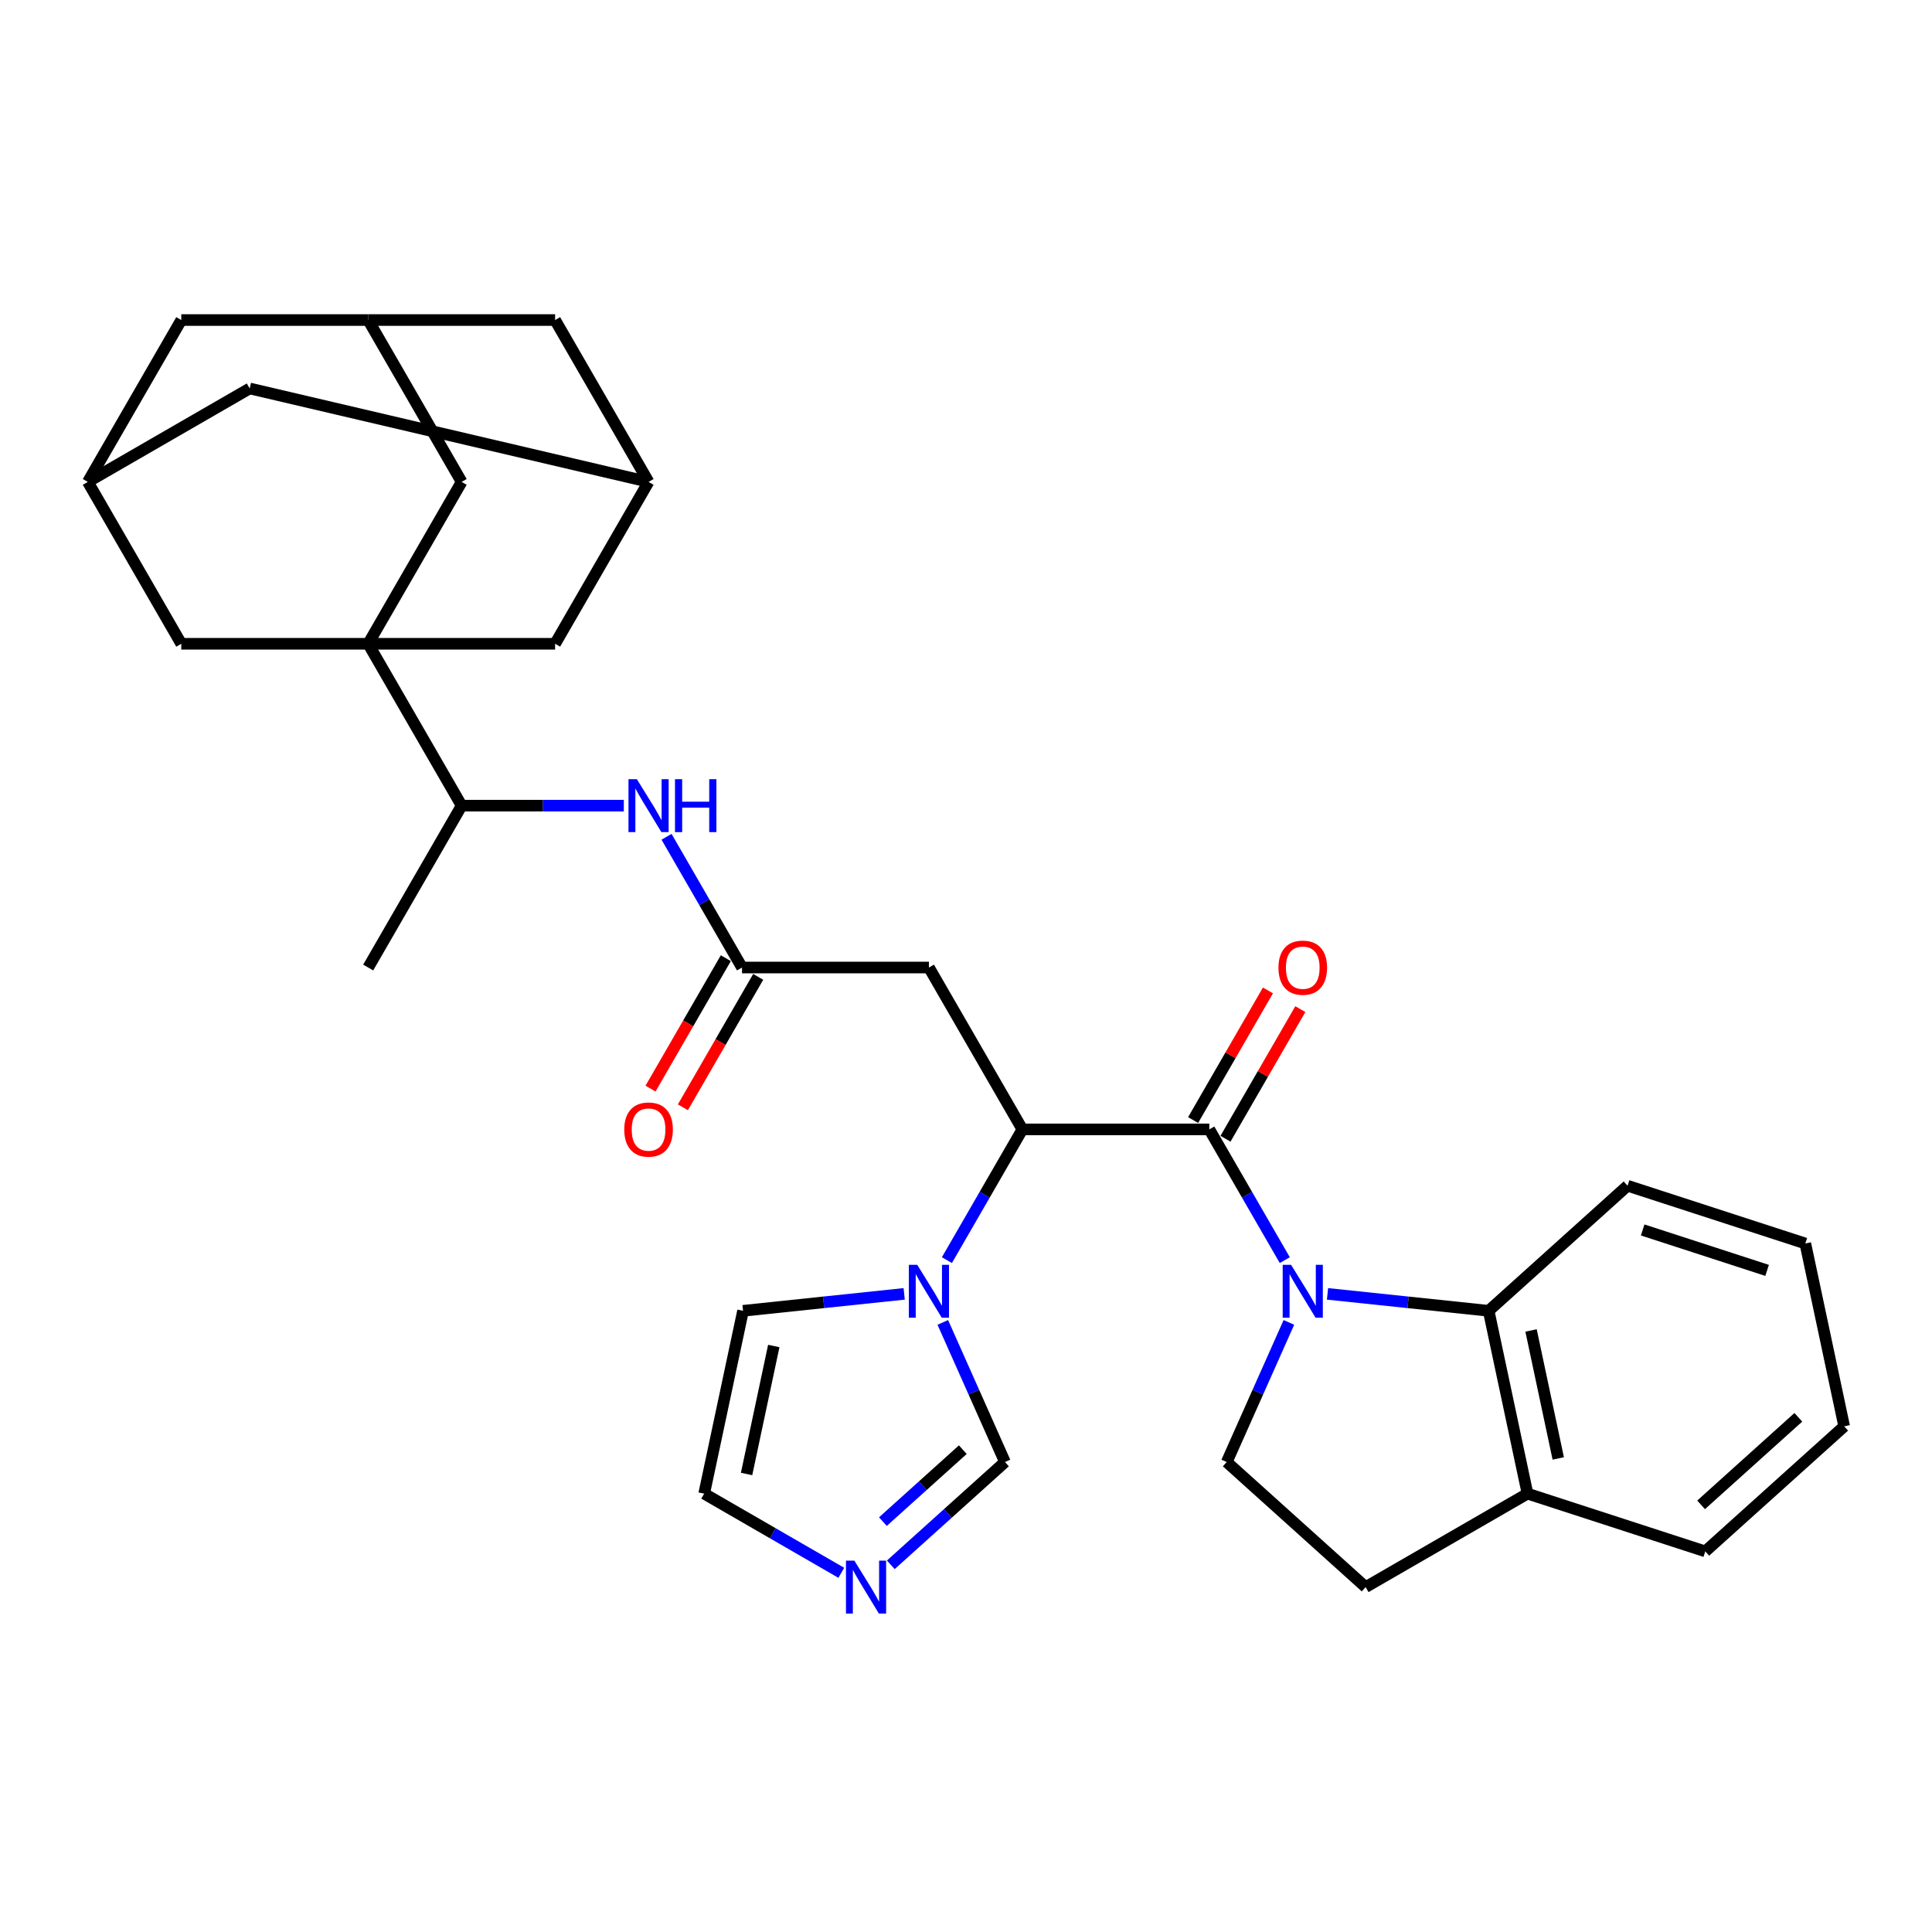 <?xml version='1.0' encoding='iso-8859-1'?>
<svg version='1.1' baseProfile='full'
              xmlns='http://www.w3.org/2000/svg'
                      xmlns:rdkit='http://www.rdkit.org/xml'
                      xmlns:xlink='http://www.w3.org/1999/xlink'
                  xml:space='preserve'
width='1000px' height='1000px' viewBox='0 0 1000 1000'>
<!-- END OF HEADER -->
<rect style='opacity:1.0;fill:#FFFFFF;stroke:none' width='1000' height='1000' x='0' y='0'> </rect>
<path class='bond-0' d='M 665.001,652.241 L 645.467,618.408' style='fill:none;fill-rule:evenodd;stroke:#0000FF;stroke-width:6px;stroke-linecap:butt;stroke-linejoin:miter;stroke-opacity:1' />
<path class='bond-0' d='M 645.467,618.408 L 625.933,584.574' style='fill:none;fill-rule:evenodd;stroke:#000000;stroke-width:6px;stroke-linecap:butt;stroke-linejoin:miter;stroke-opacity:1' />
<path class='bond-4' d='M 687.116,669.705 L 728.819,674.089' style='fill:none;fill-rule:evenodd;stroke:#0000FF;stroke-width:6px;stroke-linecap:butt;stroke-linejoin:miter;stroke-opacity:1' />
<path class='bond-4' d='M 728.819,674.089 L 770.523,678.472' style='fill:none;fill-rule:evenodd;stroke:#000000;stroke-width:6px;stroke-linecap:butt;stroke-linejoin:miter;stroke-opacity:1' />
<path class='bond-8' d='M 667.13,684.477 L 651.043,720.609' style='fill:none;fill-rule:evenodd;stroke:#0000FF;stroke-width:6px;stroke-linecap:butt;stroke-linejoin:miter;stroke-opacity:1' />
<path class='bond-8' d='M 651.043,720.609 L 634.956,756.741' style='fill:none;fill-rule:evenodd;stroke:#000000;stroke-width:6px;stroke-linecap:butt;stroke-linejoin:miter;stroke-opacity:1' />
<path class='bond-2' d='M 625.933,584.574 L 529.187,584.574' style='fill:none;fill-rule:evenodd;stroke:#000000;stroke-width:6px;stroke-linecap:butt;stroke-linejoin:miter;stroke-opacity:1' />
<path class='bond-18' d='M 634.312,589.412 L 653.678,555.868' style='fill:none;fill-rule:evenodd;stroke:#000000;stroke-width:6px;stroke-linecap:butt;stroke-linejoin:miter;stroke-opacity:1' />
<path class='bond-18' d='M 653.678,555.868 L 673.044,522.325' style='fill:none;fill-rule:evenodd;stroke:#FF0000;stroke-width:6px;stroke-linecap:butt;stroke-linejoin:miter;stroke-opacity:1' />
<path class='bond-18' d='M 617.555,579.737 L 636.921,546.194' style='fill:none;fill-rule:evenodd;stroke:#000000;stroke-width:6px;stroke-linecap:butt;stroke-linejoin:miter;stroke-opacity:1' />
<path class='bond-18' d='M 636.921,546.194 L 656.287,512.65' style='fill:none;fill-rule:evenodd;stroke:#FF0000;stroke-width:6px;stroke-linecap:butt;stroke-linejoin:miter;stroke-opacity:1' />
<path class='bond-1' d='M 190.574,333.22 L 238.947,417.005' style='fill:none;fill-rule:evenodd;stroke:#000000;stroke-width:6px;stroke-linecap:butt;stroke-linejoin:miter;stroke-opacity:1' />
<path class='bond-12' d='M 190.574,333.22 L 238.947,249.435' style='fill:none;fill-rule:evenodd;stroke:#000000;stroke-width:6px;stroke-linecap:butt;stroke-linejoin:miter;stroke-opacity:1' />
<path class='bond-13' d='M 190.574,333.22 L 287.321,333.22' style='fill:none;fill-rule:evenodd;stroke:#000000;stroke-width:6px;stroke-linecap:butt;stroke-linejoin:miter;stroke-opacity:1' />
<path class='bond-14' d='M 190.574,333.22 L 93.828,333.22' style='fill:none;fill-rule:evenodd;stroke:#000000;stroke-width:6px;stroke-linecap:butt;stroke-linejoin:miter;stroke-opacity:1' />
<path class='bond-3' d='M 529.187,584.574 L 509.653,618.408' style='fill:none;fill-rule:evenodd;stroke:#000000;stroke-width:6px;stroke-linecap:butt;stroke-linejoin:miter;stroke-opacity:1' />
<path class='bond-3' d='M 509.653,618.408 L 490.119,652.241' style='fill:none;fill-rule:evenodd;stroke:#0000FF;stroke-width:6px;stroke-linecap:butt;stroke-linejoin:miter;stroke-opacity:1' />
<path class='bond-5' d='M 529.187,584.574 L 480.813,500.789' style='fill:none;fill-rule:evenodd;stroke:#000000;stroke-width:6px;stroke-linecap:butt;stroke-linejoin:miter;stroke-opacity:1' />
<path class='bond-10' d='M 487.99,684.477 L 504.077,720.609' style='fill:none;fill-rule:evenodd;stroke:#0000FF;stroke-width:6px;stroke-linecap:butt;stroke-linejoin:miter;stroke-opacity:1' />
<path class='bond-10' d='M 504.077,720.609 L 520.164,756.741' style='fill:none;fill-rule:evenodd;stroke:#000000;stroke-width:6px;stroke-linecap:butt;stroke-linejoin:miter;stroke-opacity:1' />
<path class='bond-19' d='M 468.004,669.705 L 426.301,674.089' style='fill:none;fill-rule:evenodd;stroke:#0000FF;stroke-width:6px;stroke-linecap:butt;stroke-linejoin:miter;stroke-opacity:1' />
<path class='bond-19' d='M 426.301,674.089 L 384.597,678.472' style='fill:none;fill-rule:evenodd;stroke:#000000;stroke-width:6px;stroke-linecap:butt;stroke-linejoin:miter;stroke-opacity:1' />
<path class='bond-20' d='M 770.523,678.472 L 790.638,773.104' style='fill:none;fill-rule:evenodd;stroke:#000000;stroke-width:6px;stroke-linecap:butt;stroke-linejoin:miter;stroke-opacity:1' />
<path class='bond-20' d='M 792.466,688.644 L 806.547,754.886' style='fill:none;fill-rule:evenodd;stroke:#000000;stroke-width:6px;stroke-linecap:butt;stroke-linejoin:miter;stroke-opacity:1' />
<path class='bond-27' d='M 770.523,678.472 L 842.419,613.736' style='fill:none;fill-rule:evenodd;stroke:#000000;stroke-width:6px;stroke-linecap:butt;stroke-linejoin:miter;stroke-opacity:1' />
<path class='bond-6' d='M 480.813,500.789 L 384.067,500.789' style='fill:none;fill-rule:evenodd;stroke:#000000;stroke-width:6px;stroke-linecap:butt;stroke-linejoin:miter;stroke-opacity:1' />
<path class='bond-9' d='M 384.067,500.789 L 364.533,466.956' style='fill:none;fill-rule:evenodd;stroke:#000000;stroke-width:6px;stroke-linecap:butt;stroke-linejoin:miter;stroke-opacity:1' />
<path class='bond-9' d='M 364.533,466.956 L 345,433.122' style='fill:none;fill-rule:evenodd;stroke:#0000FF;stroke-width:6px;stroke-linecap:butt;stroke-linejoin:miter;stroke-opacity:1' />
<path class='bond-22' d='M 375.689,495.952 L 356.2,529.708' style='fill:none;fill-rule:evenodd;stroke:#000000;stroke-width:6px;stroke-linecap:butt;stroke-linejoin:miter;stroke-opacity:1' />
<path class='bond-22' d='M 356.2,529.708 L 336.71,563.464' style='fill:none;fill-rule:evenodd;stroke:#FF0000;stroke-width:6px;stroke-linecap:butt;stroke-linejoin:miter;stroke-opacity:1' />
<path class='bond-22' d='M 392.446,505.627 L 372.956,539.383' style='fill:none;fill-rule:evenodd;stroke:#000000;stroke-width:6px;stroke-linecap:butt;stroke-linejoin:miter;stroke-opacity:1' />
<path class='bond-22' d='M 372.956,539.383 L 353.467,573.139' style='fill:none;fill-rule:evenodd;stroke:#FF0000;stroke-width:6px;stroke-linecap:butt;stroke-linejoin:miter;stroke-opacity:1' />
<path class='bond-7' d='M 461.076,809.944 L 490.62,783.343' style='fill:none;fill-rule:evenodd;stroke:#0000FF;stroke-width:6px;stroke-linecap:butt;stroke-linejoin:miter;stroke-opacity:1' />
<path class='bond-7' d='M 490.62,783.343 L 520.164,756.741' style='fill:none;fill-rule:evenodd;stroke:#000000;stroke-width:6px;stroke-linecap:butt;stroke-linejoin:miter;stroke-opacity:1' />
<path class='bond-7' d='M 456.992,787.584 L 477.673,768.963' style='fill:none;fill-rule:evenodd;stroke:#0000FF;stroke-width:6px;stroke-linecap:butt;stroke-linejoin:miter;stroke-opacity:1' />
<path class='bond-7' d='M 477.673,768.963 L 498.354,750.342' style='fill:none;fill-rule:evenodd;stroke:#000000;stroke-width:6px;stroke-linecap:butt;stroke-linejoin:miter;stroke-opacity:1' />
<path class='bond-34' d='M 435.458,814.082 L 399.97,793.593' style='fill:none;fill-rule:evenodd;stroke:#0000FF;stroke-width:6px;stroke-linecap:butt;stroke-linejoin:miter;stroke-opacity:1' />
<path class='bond-34' d='M 399.97,793.593 L 364.482,773.104' style='fill:none;fill-rule:evenodd;stroke:#000000;stroke-width:6px;stroke-linecap:butt;stroke-linejoin:miter;stroke-opacity:1' />
<path class='bond-23' d='M 634.956,756.741 L 706.853,821.477' style='fill:none;fill-rule:evenodd;stroke:#000000;stroke-width:6px;stroke-linecap:butt;stroke-linejoin:miter;stroke-opacity:1' />
<path class='bond-11' d='M 322.885,417.005 L 280.916,417.005' style='fill:none;fill-rule:evenodd;stroke:#0000FF;stroke-width:6px;stroke-linecap:butt;stroke-linejoin:miter;stroke-opacity:1' />
<path class='bond-11' d='M 280.916,417.005 L 238.947,417.005' style='fill:none;fill-rule:evenodd;stroke:#000000;stroke-width:6px;stroke-linecap:butt;stroke-linejoin:miter;stroke-opacity:1' />
<path class='bond-28' d='M 238.947,417.005 L 190.574,500.789' style='fill:none;fill-rule:evenodd;stroke:#000000;stroke-width:6px;stroke-linecap:butt;stroke-linejoin:miter;stroke-opacity:1' />
<path class='bond-15' d='M 238.947,249.435 L 190.574,165.65' style='fill:none;fill-rule:evenodd;stroke:#000000;stroke-width:6px;stroke-linecap:butt;stroke-linejoin:miter;stroke-opacity:1' />
<path class='bond-17' d='M 287.321,333.22 L 335.694,249.435' style='fill:none;fill-rule:evenodd;stroke:#000000;stroke-width:6px;stroke-linecap:butt;stroke-linejoin:miter;stroke-opacity:1' />
<path class='bond-16' d='M 93.828,333.22 L 45.455,249.435' style='fill:none;fill-rule:evenodd;stroke:#000000;stroke-width:6px;stroke-linecap:butt;stroke-linejoin:miter;stroke-opacity:1' />
<path class='bond-36' d='M 190.574,165.65 L 93.828,165.65' style='fill:none;fill-rule:evenodd;stroke:#000000;stroke-width:6px;stroke-linecap:butt;stroke-linejoin:miter;stroke-opacity:1' />
<path class='bond-37' d='M 190.574,165.65 L 287.321,165.65' style='fill:none;fill-rule:evenodd;stroke:#000000;stroke-width:6px;stroke-linecap:butt;stroke-linejoin:miter;stroke-opacity:1' />
<path class='bond-24' d='M 45.455,249.435 L 93.828,165.65' style='fill:none;fill-rule:evenodd;stroke:#000000;stroke-width:6px;stroke-linecap:butt;stroke-linejoin:miter;stroke-opacity:1' />
<path class='bond-26' d='M 45.455,249.435 L 129.239,201.062' style='fill:none;fill-rule:evenodd;stroke:#000000;stroke-width:6px;stroke-linecap:butt;stroke-linejoin:miter;stroke-opacity:1' />
<path class='bond-25' d='M 335.694,249.435 L 287.321,165.65' style='fill:none;fill-rule:evenodd;stroke:#000000;stroke-width:6px;stroke-linecap:butt;stroke-linejoin:miter;stroke-opacity:1' />
<path class='bond-35' d='M 335.694,249.435 L 129.239,201.062' style='fill:none;fill-rule:evenodd;stroke:#000000;stroke-width:6px;stroke-linecap:butt;stroke-linejoin:miter;stroke-opacity:1' />
<path class='bond-21' d='M 384.597,678.472 L 364.482,773.104' style='fill:none;fill-rule:evenodd;stroke:#000000;stroke-width:6px;stroke-linecap:butt;stroke-linejoin:miter;stroke-opacity:1' />
<path class='bond-21' d='M 400.506,696.69 L 386.426,762.932' style='fill:none;fill-rule:evenodd;stroke:#000000;stroke-width:6px;stroke-linecap:butt;stroke-linejoin:miter;stroke-opacity:1' />
<path class='bond-29' d='M 790.638,773.104 L 882.649,803' style='fill:none;fill-rule:evenodd;stroke:#000000;stroke-width:6px;stroke-linecap:butt;stroke-linejoin:miter;stroke-opacity:1' />
<path class='bond-32' d='M 790.638,773.104 L 706.853,821.477' style='fill:none;fill-rule:evenodd;stroke:#000000;stroke-width:6px;stroke-linecap:butt;stroke-linejoin:miter;stroke-opacity:1' />
<path class='bond-30' d='M 842.419,613.736 L 934.431,643.632' style='fill:none;fill-rule:evenodd;stroke:#000000;stroke-width:6px;stroke-linecap:butt;stroke-linejoin:miter;stroke-opacity:1' />
<path class='bond-30' d='M 850.242,636.623 L 914.65,657.55' style='fill:none;fill-rule:evenodd;stroke:#000000;stroke-width:6px;stroke-linecap:butt;stroke-linejoin:miter;stroke-opacity:1' />
<path class='bond-33' d='M 882.649,803 L 954.545,738.264' style='fill:none;fill-rule:evenodd;stroke:#000000;stroke-width:6px;stroke-linecap:butt;stroke-linejoin:miter;stroke-opacity:1' />
<path class='bond-33' d='M 880.486,778.911 L 930.814,733.596' style='fill:none;fill-rule:evenodd;stroke:#000000;stroke-width:6px;stroke-linecap:butt;stroke-linejoin:miter;stroke-opacity:1' />
<path class='bond-31' d='M 934.431,643.632 L 954.545,738.264' style='fill:none;fill-rule:evenodd;stroke:#000000;stroke-width:6px;stroke-linecap:butt;stroke-linejoin:miter;stroke-opacity:1' />
<path  class='atom-0' d='M 668.25 654.66
L 677.228 669.172
Q 678.118 670.604, 679.55 673.196
Q 680.982 675.789, 681.059 675.944
L 681.059 654.66
L 684.697 654.66
L 684.697 682.058
L 680.943 682.058
L 671.307 666.192
Q 670.185 664.334, 668.985 662.206
Q 667.824 660.078, 667.476 659.42
L 667.476 682.058
L 663.916 682.058
L 663.916 654.66
L 668.25 654.66
' fill='#0000FF'/>
<path  class='atom-4' d='M 474.757 654.66
L 483.735 669.172
Q 484.625 670.604, 486.057 673.196
Q 487.489 675.789, 487.566 675.944
L 487.566 654.66
L 491.204 654.66
L 491.204 682.058
L 487.45 682.058
L 477.814 666.192
Q 476.692 664.334, 475.492 662.206
Q 474.331 660.078, 473.983 659.42
L 473.983 682.058
L 470.423 682.058
L 470.423 654.66
L 474.757 654.66
' fill='#0000FF'/>
<path  class='atom-8' d='M 442.211 807.778
L 451.189 822.29
Q 452.079 823.722, 453.511 826.315
Q 454.943 828.907, 455.02 829.062
L 455.02 807.778
L 458.658 807.778
L 458.658 835.177
L 454.904 835.177
L 445.268 819.31
Q 444.146 817.453, 442.946 815.324
Q 441.785 813.196, 441.437 812.538
L 441.437 835.177
L 437.877 835.177
L 437.877 807.778
L 442.211 807.778
' fill='#0000FF'/>
<path  class='atom-10' d='M 329.638 403.305
L 338.616 417.817
Q 339.506 419.249, 340.938 421.842
Q 342.369 424.435, 342.447 424.589
L 342.447 403.305
L 346.084 403.305
L 346.084 430.704
L 342.331 430.704
L 332.695 414.837
Q 331.572 412.98, 330.373 410.851
Q 329.212 408.723, 328.864 408.065
L 328.864 430.704
L 325.303 430.704
L 325.303 403.305
L 329.638 403.305
' fill='#0000FF'/>
<path  class='atom-10' d='M 349.374 403.305
L 353.089 403.305
L 353.089 414.953
L 367.098 414.953
L 367.098 403.305
L 370.813 403.305
L 370.813 430.704
L 367.098 430.704
L 367.098 418.049
L 353.089 418.049
L 353.089 430.704
L 349.374 430.704
L 349.374 403.305
' fill='#0000FF'/>
<path  class='atom-19' d='M 661.729 500.867
Q 661.729 494.288, 664.98 490.612
Q 668.231 486.935, 674.306 486.935
Q 680.382 486.935, 683.633 490.612
Q 686.883 494.288, 686.883 500.867
Q 686.883 507.523, 683.594 511.315
Q 680.305 515.069, 674.306 515.069
Q 668.269 515.069, 664.98 511.315
Q 661.729 507.562, 661.729 500.867
M 674.306 511.973
Q 678.486 511.973, 680.73 509.187
Q 683.014 506.362, 683.014 500.867
Q 683.014 495.488, 680.73 492.779
Q 678.486 490.031, 674.306 490.031
Q 670.127 490.031, 667.844 492.74
Q 665.599 495.449, 665.599 500.867
Q 665.599 506.401, 667.844 509.187
Q 670.127 511.973, 674.306 511.973
' fill='#FF0000'/>
<path  class='atom-23' d='M 323.117 584.652
Q 323.117 578.073, 326.367 574.397
Q 329.618 570.72, 335.694 570.72
Q 341.77 570.72, 345.02 574.397
Q 348.271 578.073, 348.271 584.652
Q 348.271 591.308, 344.982 595.1
Q 341.692 598.854, 335.694 598.854
Q 329.657 598.854, 326.367 595.1
Q 323.117 591.346, 323.117 584.652
M 335.694 595.758
Q 339.873 595.758, 342.118 592.972
Q 344.401 590.147, 344.401 584.652
Q 344.401 579.273, 342.118 576.564
Q 339.873 573.816, 335.694 573.816
Q 331.514 573.816, 329.231 576.525
Q 326.987 579.234, 326.987 584.652
Q 326.987 590.186, 329.231 592.972
Q 331.514 595.758, 335.694 595.758
' fill='#FF0000'/>
</svg>
